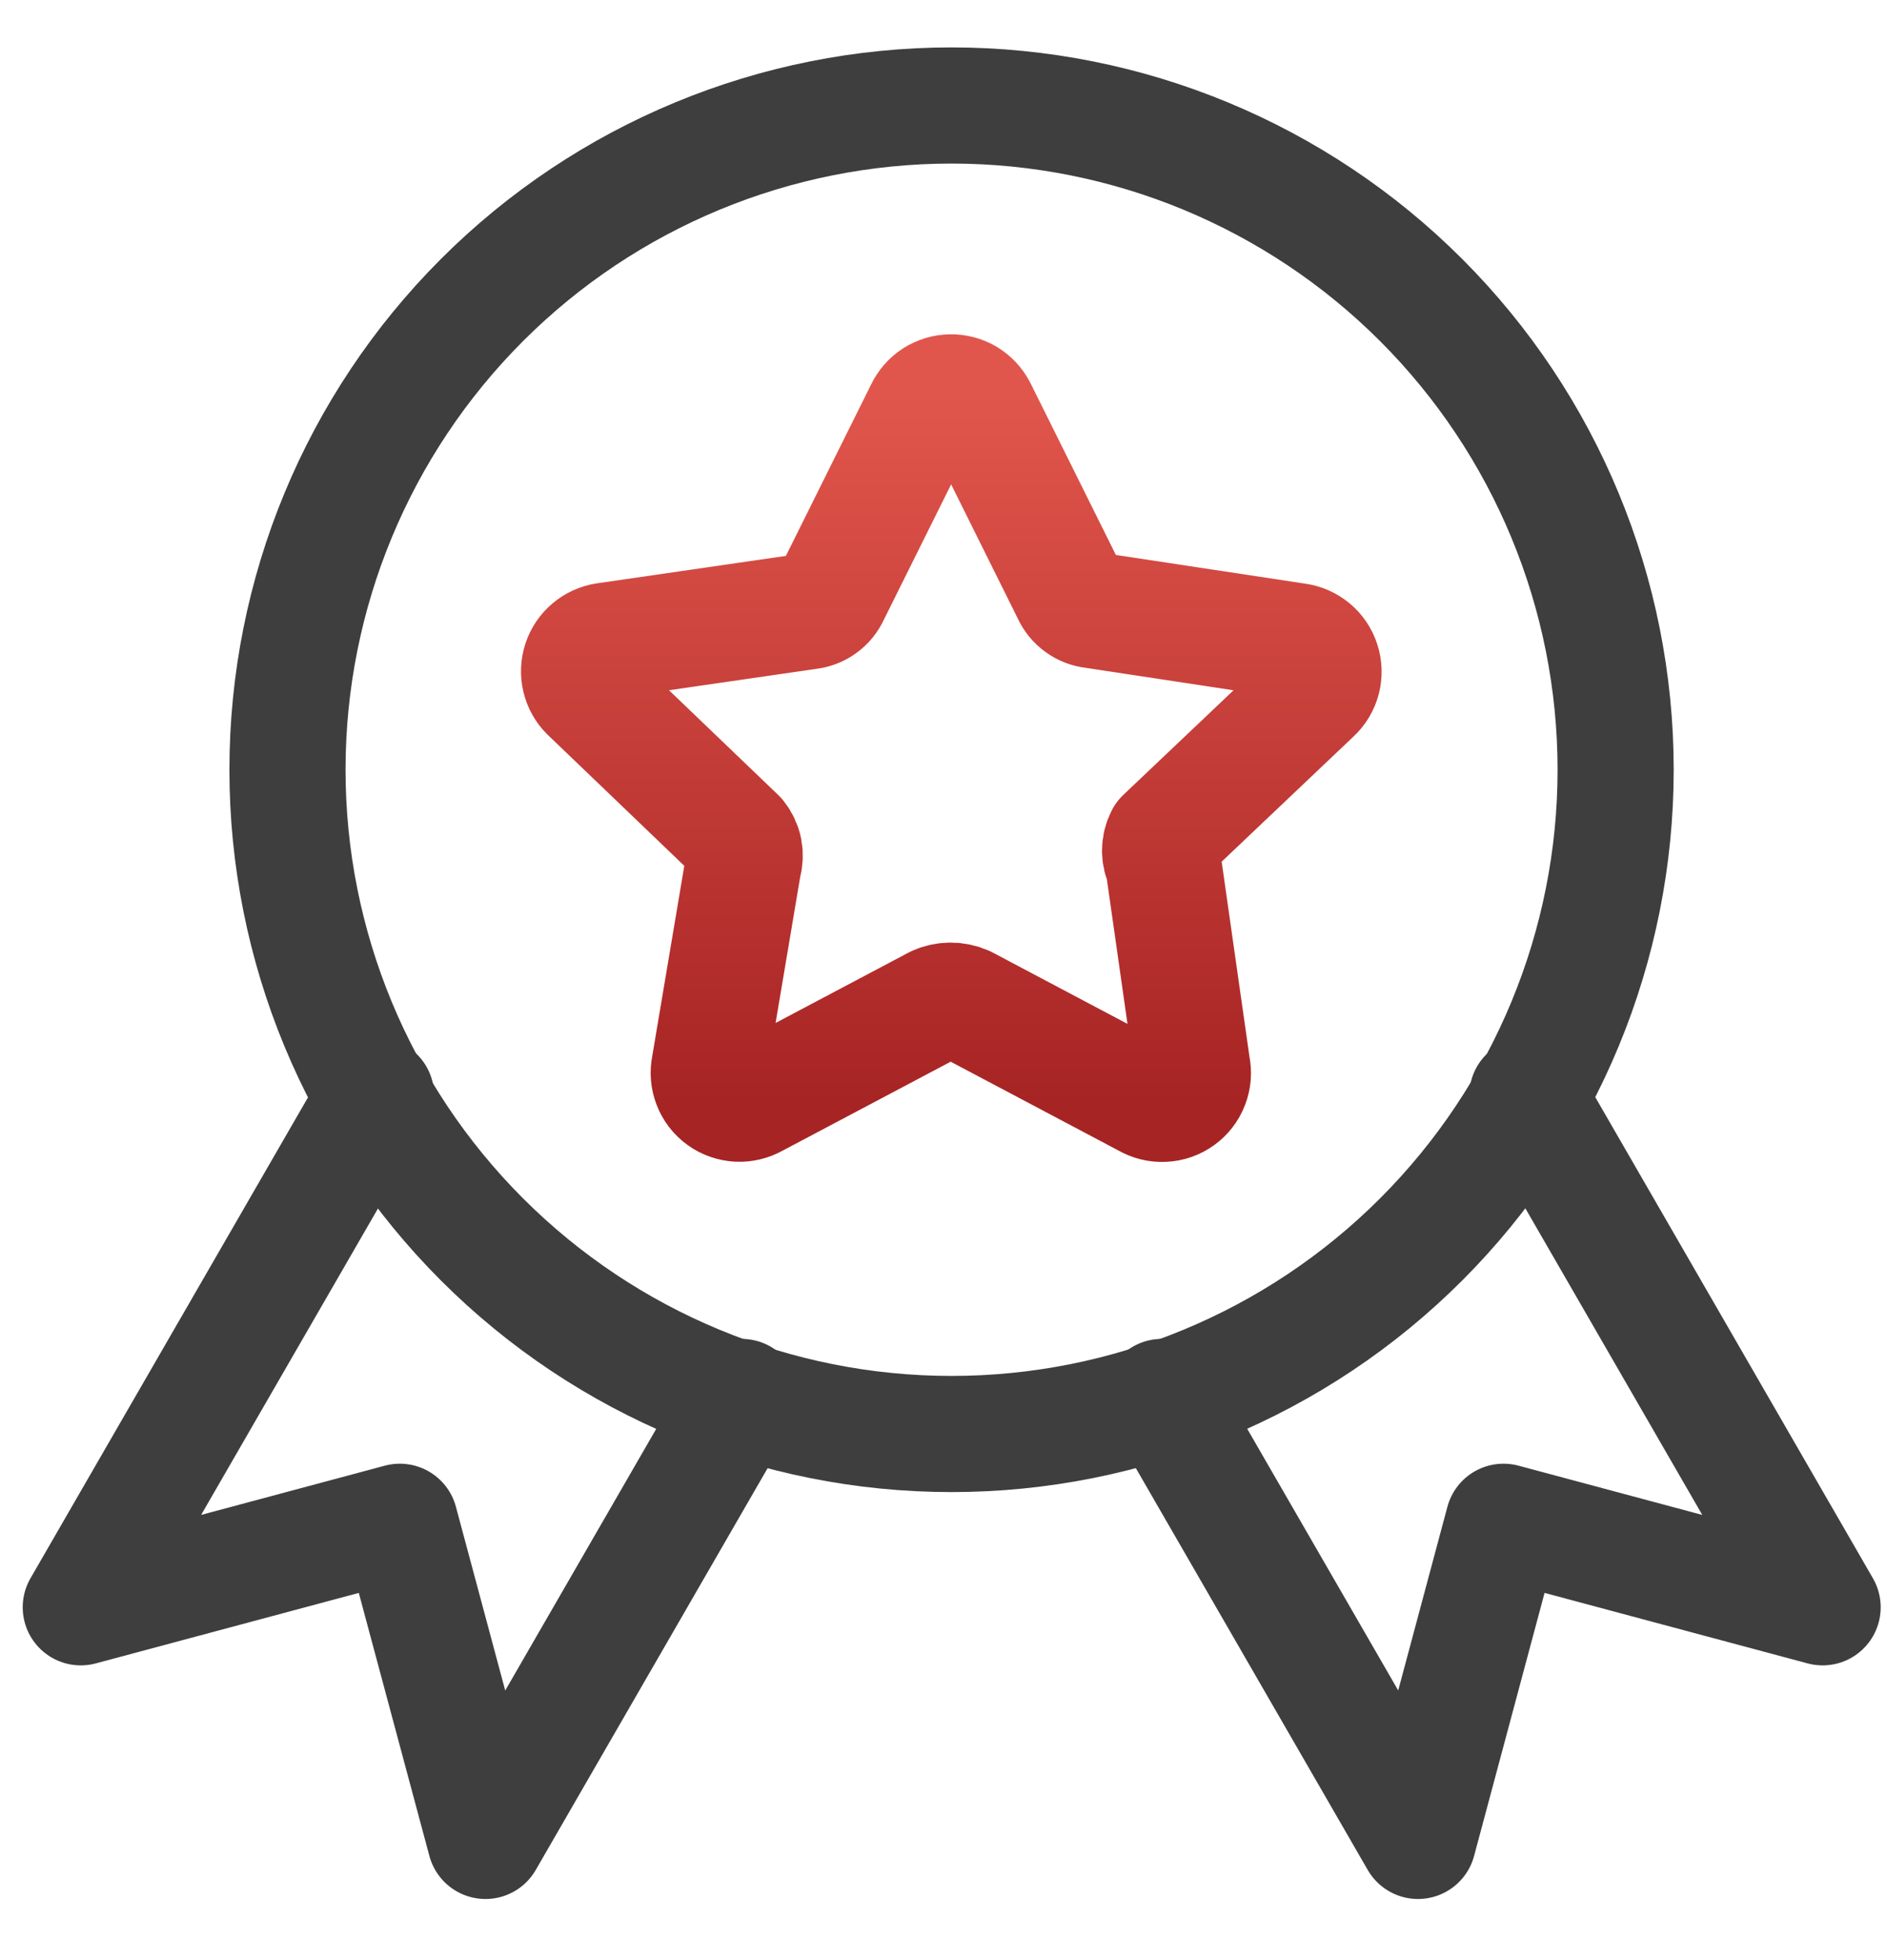 <svg xmlns="http://www.w3.org/2000/svg" width="26" height="27" viewBox="0 0 26 27" fill="none">
  <path d="M22.261 10.603C22.261 13.03 21.297 15.357 19.581 17.073C17.865 18.789 15.537 19.753 13.111 19.753C10.684 19.753 8.357 18.789 6.641 17.073C4.925 15.357 3.961 13.03 3.961 10.603C3.961 8.176 4.925 5.849 6.641 4.133C8.357 2.417 10.684 1.453 13.111 1.453C15.537 1.453 17.865 2.417 19.581 4.133C21.297 5.849 22.261 8.176 22.261 10.603Z" stroke="#3E3E3E" stroke-width="1.6" stroke-linecap="round" stroke-linejoin="round"></path>
  <path d="M13.483 5.635L14.744 8.172C14.772 8.236 14.816 8.291 14.873 8.332C14.929 8.373 14.995 8.399 15.065 8.406L17.866 8.831C17.946 8.841 18.021 8.874 18.084 8.926C18.146 8.977 18.192 9.046 18.216 9.122C18.241 9.199 18.243 9.282 18.223 9.36C18.202 9.438 18.16 9.509 18.1 9.564L16.03 11.528C16 11.587 15.984 11.652 15.984 11.718C15.984 11.784 16 11.85 16.03 11.908L16.427 14.692C16.445 14.773 16.438 14.857 16.408 14.934C16.379 15.011 16.327 15.078 16.26 15.126C16.193 15.174 16.114 15.202 16.031 15.205C15.949 15.209 15.867 15.189 15.796 15.147L13.304 13.828C13.239 13.799 13.169 13.784 13.099 13.784C13.028 13.784 12.958 13.799 12.894 13.828L10.401 15.147C10.331 15.187 10.249 15.207 10.168 15.203C10.086 15.198 10.007 15.171 9.941 15.123C9.874 15.075 9.823 15.008 9.794 14.932C9.764 14.856 9.757 14.773 9.774 14.692L10.243 11.908C10.263 11.844 10.266 11.775 10.254 11.709C10.241 11.643 10.211 11.58 10.169 11.528L8.103 9.547C8.047 9.491 8.008 9.422 7.99 9.345C7.972 9.269 7.975 9.189 8 9.114C8.024 9.04 8.069 8.973 8.129 8.923C8.189 8.872 8.262 8.839 8.339 8.827L11.138 8.421C11.207 8.414 11.274 8.388 11.33 8.347C11.387 8.306 11.431 8.25 11.459 8.186L12.72 5.65C12.754 5.578 12.807 5.516 12.873 5.473C12.94 5.43 13.018 5.406 13.097 5.405C13.176 5.403 13.255 5.424 13.323 5.464C13.391 5.505 13.446 5.564 13.483 5.635Z" stroke="url(#paint0_linear_171_4323)" stroke-width="1.6" stroke-linecap="round" stroke-linejoin="round"></path>
  <path d="M5.182 15.091L1.113 22.14L5.509 20.962L6.689 25.358L10.219 19.243" stroke="#3E3E3E" stroke-width="1.6" stroke-linecap="round" stroke-linejoin="round"></path>
  <path d="M21.044 15.091L25.113 22.14L20.716 20.962L19.538 25.358L16.008 19.243" stroke="#3E3E3E" stroke-width="1.6" stroke-linecap="round" stroke-linejoin="round"></path>
  <defs>
    <linearGradient id="paint0_linear_171_4323" x1="13.107" y1="5.404" x2="13.107" y2="15.206" gradientUnits="userSpaceOnUse">
      <stop stop-color="#E1564C"></stop>
      <stop offset="1" stop-color="#A72424"></stop>
    </linearGradient>
  </defs>
</svg>